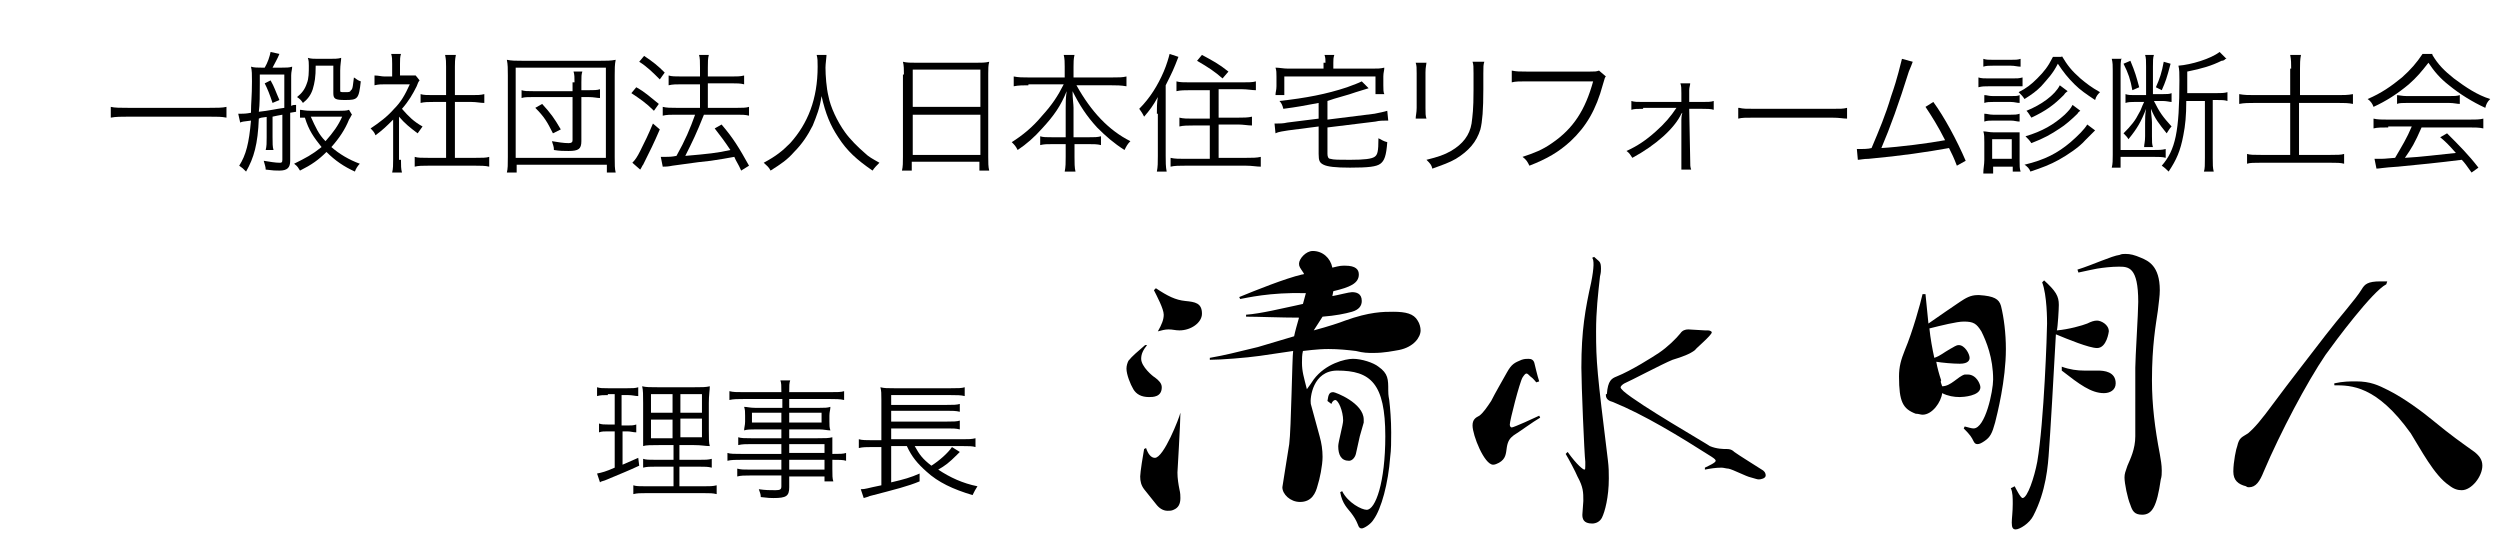 <?xml version="1.0" encoding="utf-8"?>
<!-- Generator: Adobe Illustrator 19.2.1, SVG Export Plug-In . SVG Version: 6.00 Build 0)  -->
<svg version="1.1" id="レイヤー_1" xmlns="http://www.w3.org/2000/svg" xmlns:xlink="http://www.w3.org/1999/xlink" x="0px"
	 y="0px" width="255px" height="55px" viewBox="0 0 255 55" style="enable-background:new 0 0 255 55;" xml:space="preserve">
<style type="text/css">
	.st0{fill:none;}
</style>
<g>
	<g>
		<path d="M23.1,12c-0.5-0.1-0.9-0.1-1.8-0.1h-8.2c-0.7,0-1.3,0-1.8,0.1v-1.1c0.4,0.1,1,0.1,1.8,0.1h8.2c0.8,0,1.4,0,1.8-0.1V12z"/>
		<path d="M27.4,11.9c-0.8,0.1-0.8,0.1-1,0.2c-0.1,2.6-0.5,4-1.3,5.4c-0.3-0.3-0.4-0.4-0.7-0.6c0.7-1.1,1-2.3,1.2-4.6
			c-0.8,0.1-0.9,0.1-1.1,0.2l-0.2-0.9c0.1,0,0.2,0,0.3,0c0.2,0,0.5,0,1-0.1c0-1.1,0.1-1.6,0.1-3.2c0-0.7,0-1.1-0.1-1.5
			c0.3,0.1,0.7,0.1,1.1,0.1H27c0.3-0.5,0.5-1.1,0.6-1.6l0.9,0.2c-0.2,0.5-0.5,1-0.7,1.4h0.9c0.5,0,0.8,0,1.1-0.1
			c0,0.3-0.1,0.5-0.1,0.9v3.1c0.2-0.1,0.3-0.1,0.5-0.1l0,0.7l-0.6,0.1v4.9c0,0.7-0.3,1-1.1,1c-0.5,0-0.5,0-1.4-0.1
			c0-0.3-0.1-0.5-0.2-0.9c0.6,0.1,1.2,0.2,1.6,0.2c0.2,0,0.3,0,0.3-0.3v-4.6c-0.5,0.1-0.6,0.1-1,0.2V14c0,0.6,0,1,0.1,1.3h-0.8
			c0.1-0.4,0.1-0.7,0.1-1.3V11.9z M29.1,7.6h-2.6v0.9c0,1.1,0,2.2-0.1,2.9c1-0.1,1.8-0.3,2.6-0.4V7.6z M27.6,8.2
			c0.4,0.7,0.5,1.1,0.9,2l-0.7,0.3c-0.3-0.9-0.5-1.4-0.8-2L27.6,8.2z M35.9,11.7c-0.1,0.1-0.1,0.2-0.3,0.5c-0.4,1-1,1.9-1.8,2.8
			c0.8,0.7,1.8,1.3,2.9,1.7c-0.2,0.2-0.4,0.5-0.5,0.8c-1.1-0.5-2-1.1-2.9-2c-0.8,0.8-1.5,1.3-2.7,1.9c-0.2-0.3-0.2-0.4-0.6-0.7
			c1.2-0.6,1.8-0.9,2.8-1.7c-0.8-1-1.3-1.7-1.7-3c0,0-0.2,0-0.5,0v-0.8c0.2,0,0.5,0.1,1.1,0.1h2.9c0.3,0,0.8,0,1-0.1L35.9,11.7z
			 M32.2,6.7c0,1.2-0.1,1.7-0.3,2.4c-0.2,0.6-0.5,1-1,1.4c-0.2-0.3-0.3-0.4-0.6-0.6c0.5-0.4,0.8-0.8,1-1.4c0.2-0.5,0.2-1.1,0.2-1.8
			c0-0.3,0-0.5-0.1-0.8C31.7,6,32.1,6,32.4,6h1.2c0.5,0,0.9,0,1.2-0.1c0,0.3-0.1,0.7-0.1,1.3v2c0,0.2,0,0.2,0.5,0.2
			c0.4,0,0.5,0,0.6-0.2C36,9.1,36,8.6,36.1,7.9c0.3,0.2,0.4,0.3,0.7,0.4c-0.2,1.8-0.3,1.9-1.6,1.9c-1,0-1.2-0.1-1.2-0.7V6.7H32.2z
			 M31.7,11.9c0.5,1.1,0.8,1.8,1.5,2.5c0.8-0.9,1.3-1.6,1.7-2.5H31.7z"/>
		<path d="M40.9,16.3c0,0.6,0,0.9,0.1,1.3h-1c0.1-0.4,0.1-0.8,0.1-1.3v-4.1c-0.7,0.7-1,1-1.8,1.6c-0.1-0.3-0.3-0.5-0.5-0.7
			c0.9-0.6,1.7-1.2,2.4-2c0.7-0.7,1.1-1.4,1.6-2.5h-2.5c-0.4,0-0.7,0-1.1,0.1V7.7c0.4,0,0.7,0.1,1,0.1H40V6.5c0-0.4,0-0.7-0.1-1h1
			c-0.1,0.3-0.1,0.6-0.1,1v1.2h0.8c0.4,0,0.6,0,0.8,0l0.4,0.5c-0.1,0.1-0.2,0.3-0.3,0.6c-0.4,0.8-0.8,1.5-1.5,2.3
			c0.7,0.8,1.2,1.3,2.1,1.8c-0.2,0.3-0.3,0.4-0.5,0.7c-0.8-0.6-1.3-1-1.9-1.7V16.3z M45.5,6.8c0-0.5,0-0.7-0.1-1.2h1.1
			c-0.1,0.5-0.1,0.8-0.1,1.2v2.9h1.7c0.6,0,0.9,0,1.3-0.1v0.9c-0.4,0-0.8-0.1-1.3-0.1h-1.7v5.7h2.1c0.7,0,1.1,0,1.4-0.1v1
			c-0.4-0.1-0.9-0.1-1.4-0.1h-4.8c-0.6,0-1,0-1.4,0.1v-1c0.3,0.1,0.7,0.1,1.4,0.1h1.8v-5.7h-1.3c-0.5,0-0.9,0-1.3,0.1V9.6
			c0.3,0.1,0.7,0.1,1.3,0.1h1.3V6.8z"/>
		<path d="M51.7,17.6c0.1-0.4,0.1-0.8,0.1-1.6V7.7c0-0.7,0-1.1-0.1-1.6c0.5,0.1,0.9,0.1,1.6,0.1h7.9c0.7,0,1.1,0,1.6-0.1
			c-0.1,0.5-0.1,0.9-0.1,1.6V16c0,0.8,0,1.2,0.1,1.6h-0.9v-0.8h-9.2v0.8H51.7z M52.6,16.1h9.2V6.9h-9.2V16.1z M58.6,8.4
			c0-0.5,0-0.8-0.1-1.1h0.9c-0.1,0.3-0.1,0.5-0.1,1.1v0.8h0.7c0.6,0,0.9,0,1.2-0.1V10c-0.3,0-0.6-0.1-1.2-0.1h-0.7v4.5
			c0,0.8-0.3,1-1.3,1c-0.5,0-0.9,0-1.5-0.1c0-0.4-0.1-0.5-0.2-0.9c0.6,0.1,1.2,0.2,1.7,0.2c0.3,0,0.4-0.1,0.4-0.3V9.9h-4
			c-0.6,0-0.9,0-1.2,0.1V9.2c0.3,0.1,0.6,0.1,1.2,0.1h4V8.4z M56.4,13.6c-0.6-1.2-0.9-1.7-1.8-2.6l0.7-0.4c0.9,1,1.2,1.4,1.9,2.6
			L56.4,13.6z"/>
		<path d="M64.9,8.9c0.9,0.5,1.3,0.9,2.3,1.7l-0.5,0.7c-0.8-0.8-1.4-1.2-2.3-1.8L64.9,8.9z M67.3,13.2c-0.6,1.4-1,2.2-1.7,3.6
			c-0.1,0.1-0.1,0.2-0.3,0.5l-0.8-0.7c0.3-0.3,0.5-0.6,0.8-1.2c0.5-1,0.8-1.6,1.3-2.8L67.3,13.2z M65.7,5.7c0.9,0.6,1.4,1,2.1,1.7
			l-0.5,0.7c-0.7-0.7-1.3-1.3-2.1-1.8L65.7,5.7z M69.5,8.6c-0.5,0-0.9,0-1.3,0.1V7.7c0.3,0.1,0.7,0.1,1.3,0.1h1.9V6.9
			c0-0.6,0-1-0.1-1.3h1c-0.1,0.4-0.1,0.7-0.1,1.3v0.9h2.5c0.5,0,0.8,0,1.2-0.1v0.9c-0.4-0.1-0.7-0.1-1.2-0.1h-2.5V11h3
			c0.5,0,0.9,0,1.2-0.1v0.9c-0.4-0.1-0.7-0.1-1.2-0.1h-3.4c-0.8,2-1.1,2.6-1.9,4.2c2.3-0.2,3.3-0.3,4.6-0.6
			c-0.6-0.9-0.9-1.3-1.6-2.2l0.7-0.4c1.2,1.4,1.8,2.4,2.8,4.2l-0.8,0.5c-0.3-0.7-0.5-0.9-0.7-1.4c-1.1,0.2-1.1,0.2-2.4,0.4
			c-1,0.1-1,0.1-3.9,0.5c-0.5,0.1-0.7,0.1-1,0.1l-0.2-1c0.2,0,0.3,0,0.5,0c0.3,0,0.6,0,1.1-0.1c0.9-1.6,1.4-2.8,1.9-4.2h-2
			c-0.5,0-0.9,0-1.3,0.1v-0.9C68,11,68.4,11,69,11h2.4V8.6H69.5z"/>
		<path d="M84.3,5.7c0,0.2-0.1,0.8-0.1,1.2c0,0.8,0.1,2.1,0.3,2.9c0.2,1.1,0.9,2.6,1.7,3.7c0.5,0.7,1.3,1.5,2,2.1
			c0.4,0.4,0.8,0.6,1.5,1c-0.3,0.3-0.5,0.5-0.7,0.8c-1.6-1.1-2.6-2-3.5-3.4c-0.8-1.2-1.3-2.4-1.7-4.2c-0.2,1.3-0.5,2-0.9,3
			c-0.5,1-1.1,1.9-1.9,2.7c-0.7,0.8-1.3,1.2-2.4,1.9c-0.2-0.4-0.4-0.5-0.7-0.8c1.3-0.7,1.9-1.2,2.7-2c1.8-2,2.8-4.5,2.8-7.8
			c0-0.6,0-0.8-0.1-1.2H84.3z"/>
		<path d="M92.2,7.6c0-0.5,0-0.9-0.1-1.3c0.4,0.1,0.8,0.1,1.4,0.1h6c0.6,0,1,0,1.4-0.1c-0.1,0.4-0.1,0.7-0.1,1.2V16
			c0,0.6,0,1,0.1,1.4h-1v-0.9h-6.9v0.9h-1c0.1-0.4,0.1-0.8,0.1-1.4V7.6z M93.1,10.9h6.9V7.1h-6.9V10.9z M93.1,15.8h6.9v-4.1h-6.9
			V15.8z"/>
		<path d="M104.9,8.7c-0.5,0-1,0-1.5,0.1v-1c0.5,0.1,0.9,0.1,1.5,0.1h3.7V6.8c0-0.4,0-0.8-0.1-1.2h1.1c-0.1,0.4-0.1,0.8-0.1,1.2v1.1
			h3.9c0.7,0,1.1,0,1.5-0.1v1c-0.6-0.1-1-0.1-1.5-0.1h-3.6c1.5,2.7,3.3,4.6,5.5,5.7c-0.3,0.3-0.4,0.5-0.6,0.9
			c-1.1-0.7-1.9-1.4-2.8-2.3c-1.1-1.2-1.8-2.3-2.5-3.7c0,0.8,0.1,1.3,0.1,1.7v3h1.5c0.7,0,0.9,0,1.3-0.1v0.9
			c-0.4-0.1-0.7-0.1-1.3-0.1h-1.4v1.3c0,0.6,0,1.1,0.1,1.5h-1.1c0.1-0.5,0.1-0.9,0.1-1.5v-1.3h-1.3c-0.6,0-0.9,0-1.3,0.1v-0.9
			c0.3,0.1,0.6,0.1,1.3,0.1h1.3v-3c0-0.5,0-1,0.1-1.7c-0.6,1.5-1.3,2.5-2.5,3.8c-0.8,0.9-1.6,1.6-2.5,2.2c-0.2-0.4-0.3-0.5-0.6-0.8
			c1.1-0.7,2.1-1.5,3.1-2.7c1-1.1,1.6-2,2.2-3.2H104.9z"/>
		<path d="M118,11.6c0-0.6,0-1.1,0.1-1.7c-0.5,0.9-0.8,1.3-1.4,2c-0.1-0.2-0.2-0.4-0.5-0.8c1.1-1.1,1.9-2.4,2.5-3.8
			c0.3-0.7,0.5-1.4,0.6-1.8l0.9,0.3c-0.5,1.3-0.6,1.5-1.3,2.9v7.2c0,0.6,0,1.1,0.1,1.6h-1c0.1-0.5,0.1-0.9,0.1-1.6V11.6z M121.4,9.2
			c-0.5,0-1,0-1.4,0.1V8.3c0.3,0.1,0.8,0.1,1.4,0.1h5.3c0.6,0,1.1,0,1.4-0.1v0.9c-0.4,0-0.9-0.1-1.4-0.1h-2.4V12h2
			c0.5,0,1,0,1.4-0.1v0.9c-0.4,0-0.9-0.1-1.4-0.1h-2v3.4h2.8c0.6,0,1.1,0,1.5-0.1V17c-0.4,0-0.9-0.1-1.5-0.1h-6.2
			c-0.6,0-1.1,0-1.5,0.1v-0.9c0.4,0.1,0.9,0.1,1.4,0.1h2.6v-3.4h-1.7c-0.5,0-1,0-1.4,0.1v-0.9c0.4,0.1,0.8,0.1,1.4,0.1h1.7V9.2
			H121.4z M122.6,5.6c1.1,0.6,1.7,0.9,2.7,1.7L124.7,8c-0.8-0.7-1.4-1.1-2.6-1.8L122.6,5.6z"/>
		<path d="M134.5,10.5c-1.6,0.3-2.1,0.4-3.6,0.6c-0.1-0.4-0.2-0.6-0.4-0.8c2.7-0.3,4.8-0.7,6.9-1.4c0.8-0.3,1.1-0.4,1.5-0.6l0.7,0.7
			c-0.3,0.1-0.3,0.1-1.3,0.4c-0.8,0.3-2.1,0.6-2.9,0.9v1.9l4.8-0.6c0.5-0.1,1-0.2,1.3-0.3l0.1,1c-0.1,0-0.1,0-0.2,0
			c-0.3,0-0.7,0-1.1,0.1l-4.9,0.6v2.7c0,0.3,0.1,0.5,0.3,0.5c0.3,0.1,0.9,0.1,2,0.1c1.5,0,2.2-0.1,2.5-0.3c0.3-0.2,0.4-0.5,0.4-1.9
			c0.4,0.2,0.5,0.3,0.9,0.4c-0.1,1.4-0.3,1.9-0.7,2.2c-0.4,0.3-1.2,0.4-3.1,0.4c-1.5,0-2.3-0.1-2.7-0.3c-0.4-0.2-0.5-0.4-0.5-1.1
			v-2.8l-3.1,0.4c-0.5,0.1-0.9,0.1-1.3,0.3l-0.1-1c0.1,0,0.2,0,0.2,0c0.3,0,0.7,0,1.1-0.1l3.2-0.4V10.5z M135.2,6.4
			c0-0.3,0-0.5-0.1-0.8h1c-0.1,0.3-0.1,0.5-0.1,0.8V7h3.9c0.6,0,0.9,0,1.3-0.1c0,0.3-0.1,0.5-0.1,0.9v0.9c0,0.4,0,0.7,0.1,0.9h-0.9
			V7.8h-9.3v1.9h-0.9c0-0.3,0.1-0.5,0.1-0.9V7.8c0-0.4,0-0.6-0.1-0.9c0.4,0,0.8,0.1,1.3,0.1h3.6V6.4z"/>
		<path d="M145.5,6.3c0,0.3-0.1,0.5-0.1,1.1V11c0,0.6,0,0.8,0.1,1.1h-1.1c0-0.3,0.1-0.6,0.1-1.1V7.5c0-0.6,0-0.8-0.1-1.1H145.5z
			 M151.4,6.3c-0.1,0.3-0.1,0.5-0.1,1.2v1.6c0,2.1-0.1,3.3-0.3,4.1c-0.4,1.3-1.2,2.2-2.5,3c-0.7,0.4-1.3,0.6-2.4,1
			c-0.1-0.4-0.2-0.5-0.6-0.9c1.2-0.3,1.8-0.5,2.5-0.9c1.2-0.7,1.9-1.6,2.1-2.8c0.1-0.8,0.2-1.4,0.2-3.4V7.5c0-0.7,0-0.9-0.1-1.2
			H151.4z"/>
		<path d="M163.8,7.8c-0.1,0.1-0.1,0.1-0.3,0.8c-0.7,2.6-1.7,4.3-3.3,5.8c-1.2,1.1-2.4,1.8-4.2,2.5c-0.2-0.4-0.3-0.6-0.7-0.9
			c1.2-0.4,2-0.7,3-1.4c2.2-1.5,3.4-3.4,4.2-6.3h-6.8c-0.7,0-1.1,0-1.5,0.1V7.2c0.5,0.1,0.8,0.1,1.5,0.1h6.5c0.5,0,0.6,0,0.9-0.1
			L163.8,7.8z"/>
		<path d="M167.6,11.1c-0.6,0-0.9,0-1.2,0.1v-0.9c0.3,0.1,0.6,0.1,1.2,0.1h3.9l0-0.9c0-0.5,0-0.7-0.1-1h1c0,0.2-0.1,0.4-0.1,0.7v0.2
			l0,1h1.3c0.6,0,0.9,0,1.2-0.1v0.9c-0.3-0.1-0.7-0.1-1.2-0.1h-1.3l0.1,5.2c0,0.6,0,0.7,0.1,1h-1c0-0.3,0-0.5,0-1v-0.1l0-4
			c0,0,0-0.4,0.1-0.7c0,0,0,0-0.1,0.1c-0.7,1.5-2.6,3.2-5,4.5c-0.2-0.3-0.3-0.5-0.6-0.7c1.1-0.5,2-1.1,3-2c0.9-0.8,1.5-1.5,2.1-2.4
			H167.6z"/>
		<path d="M177.4,11c0.4,0.1,0.7,0.1,1.7,0.1h7.7c1,0,1.2,0,1.6-0.1v1.1c-0.4,0-0.7-0.1-1.6-0.1H179c-1,0-1.3,0-1.7,0.1V11z"/>
		<path d="M195.1,6.3c-0.1,0.3-0.2,0.5-0.4,1c-1,3.2-1.9,5.7-2.8,7.8c1.8-0.1,4.9-0.5,6.5-0.8c-0.7-1.4-1.4-2.5-2-3.4l0.8-0.5
			c1.1,1.5,2.4,3.9,3.3,6l-0.9,0.5c-0.3-0.8-0.5-1.2-0.8-1.8c-2.2,0.4-4.9,0.8-8.2,1.1c-0.5,0-0.9,0.1-1.1,0.1l-0.1-1.1
			c0.3,0,0.3,0,0.4,0c0.1,0,0.8,0,1.1-0.1c0.8-1.9,1.4-3.3,2-5.3c0.7-2,0.9-3.1,1.1-3.8L195.1,6.3z"/>
		<path d="M201.8,7.9c0.3,0.1,0.6,0.1,1.1,0.1h2.3c0.6,0,0.7,0,1.1-0.1v0.9c-0.3,0-0.5,0-1,0h-2.4c-0.5,0-0.7,0-1.1,0.1V7.9z
			 M202.3,6c0.3,0.1,0.5,0.1,1,0.1h1.8c0.5,0,0.7,0,1-0.1v0.8c-0.3,0-0.6-0.1-1-0.1h-1.8c-0.4,0-0.7,0-1,0.1V6z M202.3,17.6
			c0-0.4,0.1-0.8,0.1-1.3v-1.8c0-0.5,0-0.8-0.1-1.1c0.3,0,0.6,0.1,1.1,0.1h1.6c0.5,0,0.7,0,1,0c0,0.2,0,0.5,0,1.1v1.8
			c0,0.5,0,0.8,0.1,1.1h-0.8v-0.5h-2v0.7H202.3z M202.4,9.7c0.3,0,0.4,0.1,0.9,0.1h1.8c0.5,0,0.7,0,0.9-0.1v0.8
			c-0.3,0-0.5-0.1-0.9-0.1h-1.8c-0.4,0-0.6,0-0.9,0.1V9.7z M202.4,11.6c0.3,0,0.5,0.1,0.9,0.1h1.8c0.4,0,0.6,0,0.9-0.1v0.8
			c-0.3,0-0.5-0.1-0.9-0.1h-1.8c-0.4,0-0.6,0-0.9,0.1V11.6z M203.2,16.2h2v-2h-2V16.2z M210.3,5.7c0.6,1,1,1.5,1.9,2.3
			c0.6,0.5,1.1,0.9,2,1.4c-0.2,0.2-0.4,0.4-0.5,0.8c-0.9-0.6-1.5-1-2.1-1.6c-0.7-0.7-1.1-1.2-1.7-2.1c-0.5,1-1,1.5-1.7,2.3
			c-0.5,0.5-0.9,0.8-1.7,1.3c-0.2-0.3-0.3-0.4-0.6-0.7c0.8-0.4,1.3-0.8,1.9-1.4c0.7-0.7,1.1-1.2,1.6-2.2H210.3z M213.7,13.3
			c-0.2,0.2-0.2,0.2-1,1c-0.6,0.7-1.8,1.5-2.7,2c-0.9,0.5-1.7,0.8-2.9,1.2c-0.1-0.3-0.3-0.5-0.6-0.7c2.1-0.5,3.4-1.2,4.7-2.3
			c0.8-0.7,1.4-1.3,1.7-1.8L213.7,13.3z M212.2,11.3C212.1,11.3,212.1,11.4,212.2,11.3c-0.1,0.1-0.2,0.1-0.3,0.3
			c-0.5,0.5-1.3,1.2-1.8,1.5c-0.9,0.6-1.6,1-2.9,1.5c-0.2-0.3-0.3-0.4-0.6-0.7c1.7-0.5,2.9-1.2,4-2.2c0.4-0.4,0.6-0.6,0.8-1
			L212.2,11.3z M210.9,9.3c-0.1,0.1-0.2,0.1-0.4,0.4c-1,1-1.8,1.6-3.3,2.3c-0.2-0.3-0.3-0.5-0.5-0.7c1.5-0.6,2.9-1.6,3.4-2.6
			L210.9,9.3z"/>
		<path d="M216.4,5.9c-0.1,0.4-0.1,0.7-0.1,1.1v8.3h3.3c0.6,0,0.9,0,1.3-0.1v0.9c-0.3-0.1-0.7-0.1-1.3-0.1h-3.3v1.1h-0.9
			c0.1-0.4,0.1-0.8,0.1-1.3V7.2c0-0.5,0-0.8-0.1-1.2H216.4z M220.6,9.6c0.4,0,0.7,0,0.9-0.1v0.9c-0.2,0-0.5-0.1-0.9-0.1h-0.9
			c0.6,1.2,0.9,1.6,1.8,2.6c-0.2,0.2-0.3,0.4-0.5,0.7c-0.8-1-1.2-1.5-1.6-2.5c0,0.5,0.1,1,0.1,1.4v1.4c0,0.6,0,0.8,0.1,1.1h-0.9
			c0-0.3,0.1-0.5,0.1-1.1v-1.3c0-0.4,0-1,0.1-1.5c-0.5,1.3-0.9,2-1.8,3.1c-0.1-0.2-0.3-0.4-0.5-0.6c0.8-0.8,1.2-1.3,1.6-2.1
			c0.2-0.3,0.2-0.5,0.5-1.1h-1c-0.3,0-0.6,0-0.9,0.1V9.6c0.3,0.1,0.5,0.1,0.9,0.1h1.2V6.8c0-0.6,0-0.9-0.1-1.2h0.9
			c-0.1,0.3-0.1,0.6-0.1,1.2v2.8H220.6z M217.3,6.2c0.5,1.2,0.6,1.6,0.9,2.7l-0.7,0.3c-0.2-1.1-0.4-1.7-0.9-2.7L217.3,6.2z
			 M221.4,6.5c-0.4,1.5-0.5,1.8-0.9,2.7l-0.6-0.3c0.4-0.9,0.6-1.5,0.8-2.6L221.4,6.5z M226,9.5c0.5,0,0.9,0,1.2-0.1v0.9
			c-0.3-0.1-0.6-0.1-1.1-0.1h-0.4v5.9c0,0.7,0,1,0.1,1.4h-1c0.1-0.3,0.1-0.7,0.1-1.4v-5.8h-1.9c0,1.5-0.1,2.5-0.3,3.5
			c-0.3,1.6-0.7,2.5-1.5,3.7c-0.2-0.2-0.4-0.4-0.7-0.6c1.4-1.6,1.8-3.5,1.8-8.7c0-0.7,0-1.1-0.1-1.5c1.3-0.1,3.3-0.7,4.2-1.4
			l0.7,0.7c-0.1,0-0.1,0-0.2,0.1c0,0-0.1,0.1-0.3,0.1c-1,0.5-2,0.8-3.5,1.1V9c0,0.1,0,0.2,0,0.5H226z"/>
		<path d="M233.7,7c0-0.5,0-0.9-0.1-1.4h1.1c-0.1,0.5-0.1,0.9-0.1,1.4v2.7h3.9c0.5,0,1,0,1.5-0.1v1c-0.5-0.1-0.9-0.1-1.5-0.1h-4v5.3
			h3.2c0.7,0,1.1,0,1.4-0.1v1c-0.4-0.1-0.7-0.1-1.4-0.1h-7.1c-0.7,0-1.1,0-1.4,0.1v-1c0.3,0.1,0.7,0.1,1.4,0.1h3v-5.3h-3.6
			c-0.6,0-1.1,0-1.6,0.1v-1c0.5,0.1,1,0.1,1.6,0.1h3.6V7z"/>
		<path d="M248.1,5.6c0.6,1,1.2,1.6,2.2,2.4c1.2,0.9,2.4,1.7,3.7,2.1c-0.3,0.3-0.4,0.5-0.5,0.9c-1.3-0.6-2.6-1.4-3.7-2.3
			c-0.9-0.7-1.5-1.4-2.1-2.3c-0.7,0.9-1.2,1.5-2,2.2c-1.2,1-2.3,1.7-3.6,2.3c-0.1-0.3-0.3-0.6-0.6-0.8c1.4-0.6,2.4-1.3,3.5-2.2
			c0.9-0.8,1.5-1.5,2.1-2.4H248.1z M243.6,13c-0.7,0-1.1,0-1.5,0.1v-1c0.4,0.1,0.9,0.1,1.5,0.1h8.2c0.7,0,1.1,0,1.5-0.1v1
			c-0.4-0.1-0.9-0.1-1.5-0.1H247c-0.7,1.6-1,2.1-1.7,3.1c1.8-0.1,3.2-0.3,5.2-0.5c-0.8-0.9-1-1.1-1.6-1.6l0.7-0.4
			c1.3,1.3,2.2,2.2,3.2,3.5l-0.7,0.5c-0.5-0.7-0.7-1-1-1.3c-2.4,0.3-4.4,0.5-6.5,0.7c-1.6,0.1-1.9,0.2-2.2,0.2l-0.2-1
			c0.2,0,0.5,0,0.7,0c0.2,0,0.2,0,1.4-0.1c0.7-1.2,1.2-2,1.7-3.2H243.6z M244.4,9.7c0.3,0,0.6,0.1,1.1,0.1h4.3c0.5,0,0.8,0,1.1-0.1
			v0.9c-0.3,0-0.6-0.1-1.1-0.1h-4.3c-0.4,0-0.8,0-1,0.1V9.7z"/>
		<path d="M62,40.3c-0.5,0-0.7,0-1.1,0.1v-0.9c0.3,0.1,0.6,0.1,1.1,0.1h2c0.5,0,0.8,0,1.1-0.1v0.9c-0.3,0-0.6-0.1-1-0.1h-0.7v3.1H64
			c0.4,0,0.6,0,0.9-0.1v0.8c-0.3,0-0.6-0.1-0.9-0.1h-0.5v3.4c0.7-0.3,0.9-0.4,1.6-0.7l0.1,0.8c-1.3,0.6-1.6,0.7-3.5,1.5
			c-0.3,0.1-0.4,0.1-0.5,0.2l-0.3-0.9c0.5-0.1,0.9-0.2,1.8-0.6v-3.7H62c-0.4,0-0.6,0-0.9,0.1v-0.9c0.3,0.1,0.5,0.1,0.9,0.1h0.7v-3.1
			H62z M67.2,45.4c-0.8,0-1.3,0-1.6,0.1c0-0.2,0-0.4,0-0.5c0-0.3,0-0.3,0-1.1v-2.8c0-0.8,0-1.3-0.1-1.7c0.4,0.1,0.8,0.1,1.7,0.1h3.5
			c0.9,0,1.3,0,1.7-0.1c0,0.4-0.1,0.9-0.1,1.7v2.7c0,0.9,0,1.4,0.1,1.7c-0.5,0-0.8-0.1-1.6-0.1h-1.5v1.5h2c0.7,0,0.9,0,1.3-0.1v0.9
			c-0.4-0.1-0.7-0.1-1.3-0.1h-2v2h2.5c0.6,0,0.9,0,1.3-0.1v0.9c-0.4-0.1-0.7-0.1-1.3-0.1h-5.9c-0.6,0-0.9,0-1.3,0.1v-0.9
			c0.3,0.1,0.6,0.1,1.3,0.1h2.8v-2h-1.8c-0.6,0-0.9,0-1.3,0.1v-0.9c0.3,0.1,0.6,0.1,1.3,0.1h1.8v-1.5H67.2z M66.4,40.2v1.9h2.2v-1.9
			H66.4z M66.4,42.8v1.9h2.2v-1.9H66.4z M69.4,42.1h2.2v-1.9h-2.2V42.1z M69.4,44.6h2.2v-1.9h-2.2V44.6z"/>
		<path d="M79.7,45.3h-3.1c-0.5,0-0.9,0-1.3,0.1v-0.8c0.3,0.1,0.7,0.1,1.3,0.1h3.1v-0.9H77c-0.4,0-0.8,0-1.1,0.1
			c0-0.3,0.1-0.5,0.1-0.9v-0.6c0-0.4,0-0.6-0.1-0.9c0.3,0,0.6,0.1,1.1,0.1h2.8v-0.9h-3.9c-0.6,0-1.1,0-1.5,0.1v-0.9
			c0.4,0.1,0.7,0.1,1.5,0.1h3.8c0-0.7,0-0.9-0.1-1.2h1c-0.1,0.3-0.1,0.5-0.1,1.2h4.1c0.8,0,1.2,0,1.5-0.1v0.9
			c-0.4-0.1-0.9-0.1-1.5-0.1h-4.1v0.9h3.1c0.5,0,0.8,0,1.1-0.1c0,0.3-0.1,0.5-0.1,0.9v0.6c0,0.4,0,0.6,0.1,0.9
			c-0.3,0-0.7-0.1-1.1-0.1h-3.1v0.9h2.9c0.8,0,1.1,0,1.5-0.1c0,0.3,0,0.5,0,1.1v0.6c0.8,0,1.1,0,1.4-0.1V47
			c-0.3-0.1-0.7-0.1-1.4-0.1v0.9c0,0.7,0,1,0.1,1.3h-0.9v-0.5h-3.6v1.1c0,0.9-0.3,1.1-1.6,1.1c-0.3,0-0.5,0-1.3-0.1
			c0-0.3-0.1-0.5-0.2-0.8c0.7,0.1,1.1,0.1,1.7,0.1c0.5,0,0.6-0.1,0.6-0.4v-1.1h-3.2c-0.6,0-0.9,0-1.3,0.1v-0.8
			c0.4,0.1,0.6,0.1,1.3,0.1h3.2v-1h-4c-0.7,0-1.1,0-1.5,0.1v-0.8c0.3,0.1,0.7,0.1,1.5,0.1h4V45.3z M76.7,42.1v1h3v-1H76.7z
			 M80.5,43.1h3.3v-1h-3.3V43.1z M84.1,46.2v-0.9h-3.6v0.9H84.1z M80.5,47.9h3.6v-1h-3.6V47.9z"/>
		<path d="M93.3,45.5c0.5,0.9,0.8,1.3,1.7,2c0.8-0.5,1.7-1.3,2.1-1.9l0.8,0.5c-0.1,0.1-0.1,0.1-0.2,0.2c0,0-0.1,0.1-0.1,0.1
			c-0.8,0.8-1.2,1.1-1.9,1.5c1.2,0.8,2.5,1.4,4,1.7c-0.2,0.3-0.3,0.5-0.5,0.9c-2-0.6-3.5-1.3-4.7-2.4c-0.9-0.8-1.5-1.5-2-2.6h-1.6
			v3.7c1.3-0.3,2-0.5,2.9-0.9l0,0.8c-1.2,0.5-2.4,0.8-5.1,1.5c-0.2,0.1-0.3,0.1-0.6,0.2l-0.3-0.9c0.5,0,0.6-0.1,2.1-0.4v-3.9h-1
			c-0.5,0-0.9,0-1.3,0.1v-0.9c0.3,0.1,0.8,0.1,1.3,0.1h1v-4.1c0-0.7,0-0.9-0.1-1.3c0.4,0.1,0.7,0.1,1.4,0.1H97c0.7,0,1.1,0,1.4-0.1
			v0.9c-0.4-0.1-0.8-0.1-1.4-0.1h-6.1v1h5.7c0.6,0,1,0,1.3-0.1V42c-0.4-0.1-0.8-0.1-1.3-0.1h-5.7V43h5.7c0.6,0,1,0,1.3-0.1v0.9
			c-0.4-0.1-0.7-0.1-1.3-0.1h-5.7v1.1h7.3c0.6,0,0.9,0,1.3-0.1v0.9c-0.3-0.1-0.7-0.1-1.3-0.1H93.3z"/>
		<path d="M117,35.2c-0.4,0.5-0.6,0.9-0.6,1.4c0,0.8,1.2,1.8,1.4,1.9c0.4,0.3,0.7,0.6,0.7,1c0,1-0.9,1-1.3,1c-0.8,0-1.3-0.3-1.6-0.8
			c-0.3-0.5-0.7-1.5-0.7-2.1c0-0.3,0.1-0.6,0.2-0.8c0.4-0.5,0.9-0.9,1.7-1.6L117,35.2z M120.4,42.2c0,0.9-0.3,6-0.3,6
			c0,0.6,0.1,1.2,0.2,1.7c0.1,0.4,0.1,0.7,0.1,0.9c0,0.6-0.2,1-0.7,1.2c-0.2,0.1-0.4,0.1-0.6,0.1c-0.5,0-0.9-0.3-1.2-0.7
			c-0.3-0.4-0.9-1.1-1.2-1.5c-0.3-0.4-0.4-0.8-0.4-1.3c0-0.4,0.3-2.3,0.4-2.8l0.2-0.1c0.2,0.6,0.5,1,0.9,1c0.9,0,2.5-4.1,2.6-4.6
			L120.4,42.2z M118.1,33.8c0.4-0.7,0.6-1.2,0.6-1.7c0-0.6-0.7-1.9-1-2.5l0.2-0.2c1.2,0.8,2,1.2,3,1.3c1,0.1,1.7,0.2,1.7,1.3
			c0,0.9-1.1,1.7-2.3,1.7c-0.4,0-0.7-0.1-1.1-0.1c-0.4,0-0.7,0.1-1.1,0.2L118.1,33.8z M132,34.3c0.1-0.5,0.3-1.2,0.5-1.9
			c-1.8,0-4.2-0.1-5.4-0.1v-0.2c1.5-0.1,3.9-0.7,4.9-0.9l0.9-0.2l0.3-1.1c-3.7-0.1-6.1,0.5-6.7,0.6l-0.1-0.2
			c1.7-0.7,4.7-1.9,6.4-2.3c0.1,0,0.2,0,0.2-0.1c-0.4-0.6-0.5-0.7-0.5-1c0-0.5,0.7-1.3,1.4-1.3c1,0,1.8,0.7,2,1.7
			c0.8-0.2,0.9-0.2,1.3-0.2c1.1,0,1.4,0.4,1.4,0.9c0,0.9-0.9,1.3-2.6,1.7l-0.1,0.5c0.6-0.1,1.7-0.4,2-0.4c0.4,0,1,0.1,1,0.9
			c0,0.5-0.3,0.9-1,1.1c-0.7,0.2-1.7,0.4-3,0.5l-0.9,1.4c1.5-0.4,2.7-0.8,3.2-1c2.5-0.9,3.9-0.9,4.9-0.9c1.3,0,2.1,0.2,2.5,0.9
			c0.2,0.3,0.3,0.7,0.3,1c0,0.7-0.7,1.7-2.2,2c-0.6,0.1-1.5,0.3-2.6,0.3c-0.6,0-1,0-1.8-0.2c-0.8-0.1-1.8-0.2-2.8-0.2
			c-1.2,0-2.5,0.2-2.6,0.2c-0.1,0.4-0.1,0.8-0.1,1.2c0,0.9,0.2,1.5,0.5,2.7c0.3-0.4,0.5-0.7,0.7-1c1.2-1.6,3.2-2.1,4-2.1
			c0.9,0,2.1,0.4,2.6,0.8c1,0.7,1,1.3,1,2.4c0,0.2,0,0.5,0.1,1c0.1,0.8,0.2,2.1,0.2,3.3c0,0.9,0,1.8-0.1,2.5
			c-0.2,2.7-0.9,5.3-1.7,6.4c-0.3,0.5-1,0.9-1.2,0.9c-0.2,0-0.3-0.1-0.4-0.4c-0.2-0.5-0.4-0.8-0.7-1.2c-0.3-0.4-0.9-0.9-1.1-2.1
			l0.2-0.1c0.6,1.2,2,1.9,2.5,1.9c0.9,0,1.9-2.8,1.9-7.5c0-5.4-1.5-6.7-4.9-6.7c-2.5,0-2.8,2.8-2.7,3.4l0.9,3.3
			c0.2,0.7,0.3,1.4,0.3,2.1c0,0.9-0.3,2.3-0.5,2.9c-0.2,0.8-0.6,1.7-1.8,1.7c-1,0-1.8-0.8-1.8-1.5c0-0.1,0.6-3.7,0.7-4.4
			c0.2-1.5,0.3-9,0.4-9.5c-1.4,0.2-2.7,0.4-3.4,0.5c-1.4,0.2-4,0.4-5.1,0.4l0-0.2c1.7-0.3,2.4-0.5,4.9-1.1L132,34.3z M135.4,40.9
			c0.1-0.7,0.2-0.9,0.6-0.9c0.2,0,3.1,1.1,3.1,2.8c0,0.1,0,0.2,0,0.3l-0.4,1.4l-0.4,1.8c-0.1,0.4-0.4,0.7-0.7,0.7
			c-0.8,0-1.1-0.6-1.1-1.5c0-0.4,0.5-2.2,0.5-2.6c0-1-0.5-2.1-0.8-2.1c-0.1,0-0.3,0.1-0.4,0.4L135.4,40.9z"/>
		<path d="M156.7,39c-0.1-0.1-0.3-0.4-0.6-0.6c-0.2-0.2-0.3-0.3-0.4-0.3c-0.1,0-0.2,0.1-0.4,0.4c-0.3,0.5-1.3,4.4-1.3,4.8
			c0,0.2,0.1,0.3,0.2,0.3c0.2,0,2.4-1,2.8-1.2l0.1,0.2c-0.7,0.4-2.2,1.5-2.7,1.8c-0.4,0.3-0.6,0.6-0.7,1.2c-0.1,0.7-0.1,1.2-0.8,1.6
			c-0.2,0.1-0.4,0.2-0.6,0.2c-0.9,0-2.1-3-2.1-4c0-0.6,0.3-0.8,0.7-1c0.4-0.3,0.8-0.9,1.2-1.5c0.4-0.8,1.1-2,1.6-2.9
			c0.5-0.9,0.8-1,1.5-1.3c0.3-0.1,0.5-0.1,0.7-0.1c0.3,0,0.5,0.1,0.6,0.4c0.1,0.4,0.3,1.3,0.5,1.9L156.7,39z M161.7,47.1
			c-0.1-0.8-0.4-7.9-0.4-9.6c0-3.8,0.4-6,1-8.7c0.3-1.5,0.3-2.3,0.1-2.5l0.2-0.1c0.5,0.5,0.7,0.4,0.7,1.2c0,0.2,0,0.4-0.1,0.8
			c-0.2,1.8-0.4,3.5-0.4,5.6c0,3.1,0.1,4.2,1.2,13.1c0.1,0.8,0.1,1.3,0.1,1.9c0,1.9-0.4,3.4-0.7,4c-0.2,0.4-0.6,0.6-1,0.6
			c-0.9,0-1-0.5-1-0.9c0-0.2,0.1-1.2,0.1-1.4c0-0.9,0-1.4-0.6-2.5c-0.2-0.5-0.9-1.8-1.2-2.3l0.2-0.2c1,1.4,1.6,1.8,1.7,1.8
			c0.1,0,0.1-0.1,0.1-0.4V47.1z M163.9,40.2c0.1-1.4,0.5-1.6,1-1.8c1.5-0.6,3.7-2,4.3-2.4c0.9-0.6,1.8-1.5,2.2-2
			c0.2-0.3,0.5-0.4,0.8-0.4c0.2,0,1.5,0.1,1.7,0.1h0.3c0.2,0,0.4,0.1,0.4,0.2c0,0.3-1.7,1.7-1.7,1.8c-0.5,0.4-1.3,0.7-2.3,1
			c-1,0.4-4.4,2.2-4.9,2.4c-0.2,0.1-0.4,0.3-0.4,0.4c0,0.1,0.1,0.2,0.3,0.4c1.6,1.4,8.4,5.3,8.8,5.6c0.7,0.3,1.4,0.3,1.7,0.3
			c0.2,0,0.5,0,0.8,0.3c0.4,0.3,2.5,1.6,2.8,1.8c0.2,0.1,0.4,0.3,0.4,0.6c0,0.3-0.5,0.4-0.7,0.4c-0.2,0-0.4-0.1-0.8-0.2
			c-0.5-0.1-1.8-0.8-2.3-0.9c-0.2,0-0.5-0.1-0.7-0.1c-0.6,0-1.2,0.1-1.7,0.2l0-0.2c0.4-0.2,1.1-0.5,1.1-0.7c0-0.1-0.1-0.2-0.4-0.4
			c-3.3-2.1-6.9-4.3-10.1-5.6c-0.4-0.1-0.7-0.3-0.7-0.7V40.2z"/>
		<path d="M198.1,39.4c0.9,0,1.6-1,2.3-1.2c0.1,0,0.2,0,0.3,0c0.9,0,1.3,1,1.3,1.3c0,0.9-1.8,1-2.1,1c-0.6,0-1.2-0.1-1.8-0.4
			c-0.1,0.9-1,2.2-2,2.2c-0.2,0-0.4-0.1-0.7-0.1c-1.3-0.5-1.7-1.2-1.7-3.8c0-1,0.2-1.7,0.6-2.7c0.8-1.9,1.6-4.8,1.8-5.7h0.3
			c0.1,1,0.2,2,0.3,3c1-0.7,2.6-1.8,3.2-2.2c0.6-0.4,1.1-0.7,1.8-0.7h0.2c1.5,0.1,2,0.4,2.2,1.1c0.3,1.2,0.5,2.8,0.5,4.4
			c0,3.2-0.9,6.7-1.1,7.5c-0.3,1.1-0.5,1.5-1.1,1.9c-0.3,0.2-0.5,0.3-0.7,0.3c-0.2,0-0.3-0.1-0.4-0.3c-0.2-0.4-0.3-0.6-1-1.3
			l0.1-0.2c0.4,0.1,0.7,0.2,0.9,0.2c1.2,0,2-3.8,2-5c0-2.2-0.7-3.9-1.2-4.9c-0.5-0.8-0.8-1-1.8-1c-0.7,0-2.3,0.4-3.5,0.7
			c0.1,1,0.3,2.1,0.5,3c0.6-0.2,0.9-0.5,1.6-0.9c0.4-0.2,0.6-0.4,0.9-0.4c0.6,0,1.1,0.9,1.1,1.3c0,0.2-0.1,0.6-1,0.6
			c-0.7,0-1.8-0.1-2.4-0.2c0.1,0.6,0.3,1.3,0.5,1.9C197.9,38.9,198,39.1,198.1,39.4L198.1,39.4z M205.5,49.6
			c0.1,0.2,0.6,1.2,0.8,1.2c0.5,0,1.2-2.1,1.5-3.7c0.7-4.1,1-13.3,1-14.1c0-0.3,0-2.9-0.5-4.2l0.2-0.2c1.2,1.1,1.5,1.6,1.5,2.5
			c0,0.4-0.1,2.2-0.2,2.6c1.2-0.1,2.6-0.5,3.1-0.7c0.4-0.2,0.7-0.3,1-0.3c0.4,0,1.2,0.4,1.2,1.1c0,0-0.2,1.7-1.2,1.7
			c-0.8,0-3-0.9-4.2-1.4c-0.2,3.8-0.6,10.6-0.7,11.8c-0.1,1.6-0.3,4.2-1.6,6.7c-0.4,0.8-1.4,1.4-1.8,1.4c-0.3,0-0.4-0.2-0.4-0.7
			c0-0.4,0.1-1.1,0.1-1.9c0-0.6,0-1.2-0.2-1.6L205.5,49.6z M210.3,37.4c0.8,0.3,1.6,0.4,2.3,0.4c0.6,0,1,0,1.4,0
			c0.6,0,1.8,0.1,1.8,1.3c0,0.7-0.6,1-1.2,1c-1.3,0-2.5-0.9-4.3-2.3L210.3,37.4z M217.8,37.5c0-1,0.3-5.6,0.3-6.7c0-3.6-1-3.6-2-3.6
			c-0.7,0-1.6,0.1-2.2,0.2c-0.5,0.1-1,0.2-1.9,0.4l-0.1-0.3c1.6-0.5,3.5-1.4,4.3-1.5c0.2-0.1,0.4-0.1,0.6-0.1c0.5,0,0.9,0.1,1.6,0.4
			c0.7,0.3,1.9,0.8,1.9,3.3c0,0.6-0.1,1.2-0.2,2.1c-0.2,1.4-0.6,3.5-0.6,7.1c0,2.5,0.3,4.9,0.8,7.5c0.1,0.6,0.2,1.1,0.2,1.7
			c0,0.3,0,0.6-0.1,0.9c-0.4,2.8-0.9,3.6-1.9,3.6c-0.8,0-1-0.4-1.2-1c-0.3-0.7-0.6-2.2-0.6-2.8c0-0.4,0.1-0.6,0.3-1.2
			c0.3-0.7,0.8-1.7,0.8-3V37.5z"/>
		<path d="M243.4,29c-1.4,0.7-5.2,5.8-6.2,7.2c-1.9,2.8-4.6,7.9-6.3,11.9c-0.4,1-0.8,1.6-1.5,1.6c-0.1,0-0.2,0-0.3-0.1
			c-0.8-0.2-1.3-0.6-1.3-1.5c0-1,0.3-2.4,0.4-2.6c0.2-0.9,0.5-0.9,1.1-1.3c0.7-0.6,1.3-1.3,2.7-3.2c1.4-1.9,3.9-5.1,5.2-6.8
			c1.3-1.7,3.1-3.7,3.7-4.7c0.3-0.5,0.6-0.8,1.9-0.8c0.2,0,0.5,0,0.7,0L243.4,29z M238.1,39.1c0.9-0.2,1.6-0.2,2.2-0.2
			c1.5,0,2.3,0.4,3.3,0.9c1.6,0.8,3.5,2.2,4.7,3.2c1.7,1.4,2.7,2.1,4.1,3.1c0.5,0.4,0.8,0.8,0.8,1.4c0,1.1-1.1,2.5-2.1,2.5
			c-0.4,0-0.8-0.1-1.3-0.5c-1.5-1-2.9-3.7-3.9-5.3c-3.5-4.9-6.1-4.9-7.8-4.9V39.1z"/>
	</g>
</g>
<rect class="st0" width="255" height="55"/>
</svg>
